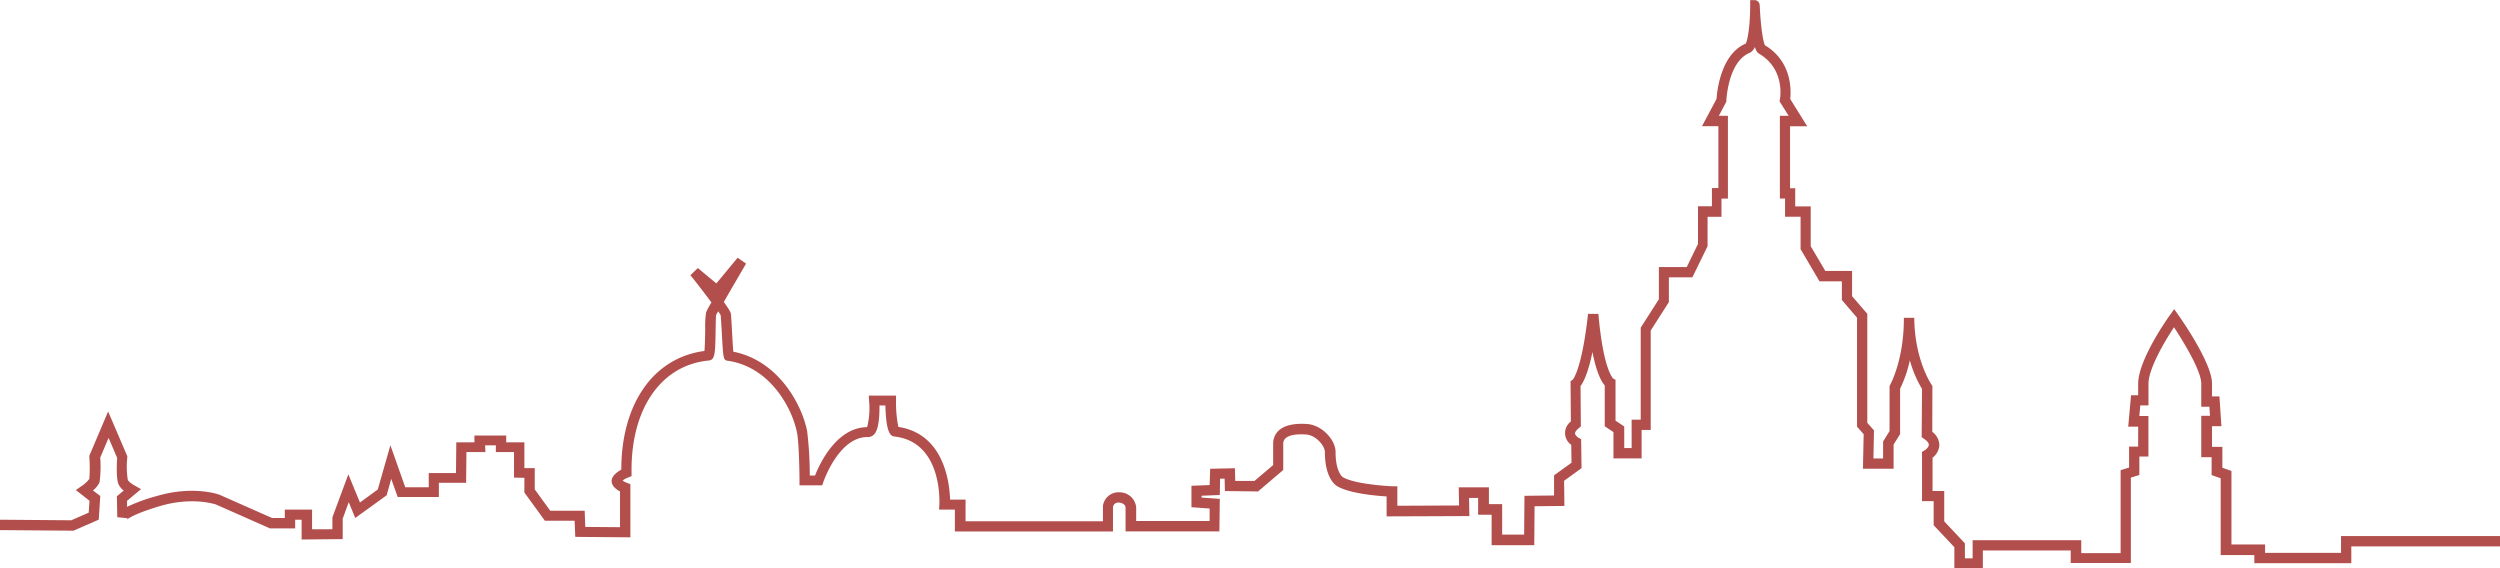 <svg id="Ebene_1" data-name="Ebene 1" xmlns="http://www.w3.org/2000/svg" viewBox="0 0 550.46 125.15"><defs><style>.cls-1{fill:#b24e4b;}</style></defs><title>zahnarzt-dresden-dr-sorge-logo-skyline-kontur</title><path class="cls-1" d="M509.13,138.94h-6.27v-4.67l-4.56-4.84v-5.3l-2.56,0V113.29l.56-.33c.29-.18.92-.72.93-1.21s-.37-.86-1.08-1.36l-.49-.35.08-10.62a24.88,24.88,0,0,1-2.68-6.3,27.39,27.39,0,0,1-2.15,6.25v10l-1.43,2.3V117l-6.75,0,.16-7.61-1.46-1.65v-24l-3.34-3.9V75.74h-4.92L469,68.65V61.51h-3.42v-4h-1.14V39.29h1.93l-2-3.18.08-.45c.05-.26,1.17-6.61-4.52-10-.27-.16-.65-.39-1-1.53a2.38,2.38,0,0,1-1.14,1.3c-4.75,1.91-5.13,10.38-5.13,10.47v.26L451,39.29H453V57.52h-1.42v4l-3.06,0V68l-3.35,6.86H440v5.45l-4,6.26v21.88h-2v6.27l-6.2,0v-5.79l-1.92-1.28v-9c-.73-.82-1.81-2.76-2.71-7.36-.95,4.69-2,6.68-2.62,7.51l.07,8.88-.42.35c-.58.47-.89.92-.86,1.24s.57.8.76.9l.58.32.09,6.38-3.84,2.78.07,5.54-6.57.07-.07,8.57h-9.39v-6.71H398v-3.7h-2l.07,4-18.22.07,0-4.39c-2.43-.16-8.16-.67-10.81-2.22-.22-.1-2.78-1.54-2.78-7.55,0-1.35-1.93-3.71-4.14-3.87s-3.77.15-4.52.83a1.56,1.56,0,0,0-.51,1.21v5.77L349.54,122l-7.29-.09-.07-2.73-1,0-.06,3.6-4,.16v.41l4,.28-.09,7.17H320.37v-5.25c0-.65-.77-1.07-1.45-1.1a1.17,1.17,0,0,0-1.32,1v5.36H282.79V126h-3.48l.07-1.21c0-.55.64-13.61-9.82-14.88-.73-.09-1.92-.24-2.07-6.85h-1.3c0,2.11-.09,5.26-1.2,6.39a1.76,1.76,0,0,1-1.33.57h-.15c-6.27,0-9.64,9.77-9.67,9.87l-.26.77h-5v-1.13c0-.08-.06-8-.55-10.46-1.11-5.63-6.06-14.48-15.16-15.83-1.07-.15-1.07-.26-1.39-6-.08-1.49-.17-3-.26-4.05a10,10,0,0,0-.55-.86l-.46.82c-.05.4-.08,1.9-.1,3.11-.08,5.34-.11,6.78-1.51,6.91-10.55,1-17.2,10.7-17,24.66l0,.8-.74.29a4.79,4.79,0,0,0-1.24.68,5,5,0,0,0,1,.52l.72.28V132.1L199.21,132l-.15-3.55h-6.54L188,122.23V119l-2.28-.05v-5.62h-4v-1.49h-2.36l.06,1.49h-4.18l-.07,6.76-6,0v3.13h-9.06l-1.43-4-1,3.62-6.92,5-1.43-3.49L148,128v4.49l-9.05.09v-4.35h-1.42v1.91H132l-11.89-5.26h0s-5.14-1.8-12.31.33c-6.31,1.87-7.28,3-7.32,3a.69.69,0,0,0,.14-.31l-2.26-.23-.08-4.61,1.5-1.26a4,4,0,0,1-1.11-1.3c-.58-1.29-.42-4.54-.33-5.88l-1.89-4.42-1.84,4.34a25.9,25.9,0,0,1-.15,5.42A4.6,4.6,0,0,1,93,121.77L94.62,123l-.34,5.21-5.56,2.43-16.18-.13,0-2.29,15.69.13,3.84-1.68.17-2.62-3-2.36,1.27-.88a6.68,6.68,0,0,0,1.7-1.57,33.1,33.1,0,0,0,0-4.84v-.26l4.14-9.75,4.22,9.85,0,.28a18.47,18.47,0,0,0,.12,5,5.15,5.15,0,0,0,1.47,1.16l1.43.81-3.08,2.58,0,1.32A38.6,38.6,0,0,1,107.1,123c8-2.36,13.58-.35,13.81-.26l11.52,5.1h2.82V126h6v4.33l4.48,0v-2.64l3.51-9.46,2.55,6.2,3.93-2.86,2.78-9.74,3.27,9.25h5.17v-3.13l6,0,.07-6.76H177l0-1.5h7v1.5h4v5.67l2.28,0v4.68l3.41,4.7,7.58,0,.14,3.57,7.65.06v-7.87c-.83-.44-1.84-1.2-1.85-2.29s1.19-2,2.13-2.51c0-14.52,7.09-24.66,18.3-26.13.12-1,.15-3.31.18-4.75a20.43,20.43,0,0,1,.2-3.79,17.43,17.43,0,0,1,1.17-2.14c-1.29-1.73-3-4-4.63-6l1.63-1.58,4.08,3.39,4.68-5.66,1.86,1.3c-1.51,2.58-3.49,6-4.9,8.43,1.51,2.12,1.54,2.45,1.57,2.68.09,1,.18,2.69.27,4.28.07,1.36.17,3.1.25,4,9.76,1.91,15.06,11.41,16.26,17.5a81.26,81.26,0,0,1,.58,9.76H252c1-2.58,4.74-10.59,11.47-10.65a16.71,16.71,0,0,0,.43-5.75l-.07-1.2h6V102a27.12,27.12,0,0,0,.51,5.79c10.11,1.53,11.28,12.35,11.39,16h3.41v4.77h30.25v-3.37a3.47,3.47,0,0,1,3.71-3,3.67,3.67,0,0,1,3.61,3.32v3h16.17l0-2.75-4-.29v-4.72l4-.16L339,117l5.45-.11.07,2.8,4.23,0,4.12-3.5v-4.74a3.87,3.87,0,0,1,1.25-2.88c1.57-1.43,4.25-1.56,6.22-1.42,3.38.24,6.27,3.58,6.27,6.15,0,4.53,1.59,5.55,1.61,5.56,2.39,1.4,8.66,1.9,10.88,2l1.11,0,0,4.29,13.59-.06-.07-4h6.64v3.71h2.92v6.7h4.84l.07-8.54,6.52-.07,0-4.44,3.84-2.77-.06-3.95a3.16,3.16,0,0,1-.08-5.13l-.07-8.87.49-.35s2-2.1,3.36-14.48l2.28,0c1,11.59,3,14,3.25,14.23l.52.28v9l1.92,1.28v4.75h1.63V106.2h2V85.94l4-6.27V72.6h6.13l2.48-5.1V59.2h3.07v-4h1.42V41.58h-3.61l3.2-6c.11-1.63.92-9.84,6.41-12.18.48-.72,1-4.2,1-8.45V13.82l1.12,0A1.17,1.17,0,0,1,460,15c.29,5.87.87,8.25,1.16,8.76,6,3.61,5.76,10,5.56,11.83l3.73,6h-3.77V55.24h1.14v4h3.41V68l3.21,5.44h5.9V79l3.35,3.89v24l1.47,1.66-.12,6.18h2.13V111l1.42-2.3V98.78l.15-.27c0-.05,3.05-5.46,3-14.74l2.29,0c.07,9.24,3.74,14.62,3.78,14.68l.21.3L498,108.89a3.68,3.68,0,0,1,1.55,3,3.78,3.78,0,0,1-1.49,2.68v7.33l2.57,0v6.69l4.55,4.84v3.3h1.7v-4h23.92v2.85h8.67V117.31l1.86-.57v-4.61l2,0v-4.4h-2.19l.62-6.91h1.57V98.28c0-5.31,6.69-14.71,7-15.11l.93-1.31.93,1.31c.76,1.08,7.4,10.61,7.4,15.06v2.84h1.63l.44,6.56h-2.07v4.55h2.28v4.6l2,.71v16.18h7.4v1.85H588v-3.7h35v2.28H590.26v3.7H568.91V136H561.5V119.1l-2-.71v-3.93h-2.28v-9.12h1.92l-.13-2h-1.79V98.23c0-2.74-3.77-9-6-12.38-2.14,3.23-5.62,9.17-5.62,12.43v4.77H543.8l-.21,2.34h2v8.92l-2,0v4.07l-1.87.57v18.8H528.48V135H509.13v4Z" transform="translate(-72.54 -13.79)"/></svg>
